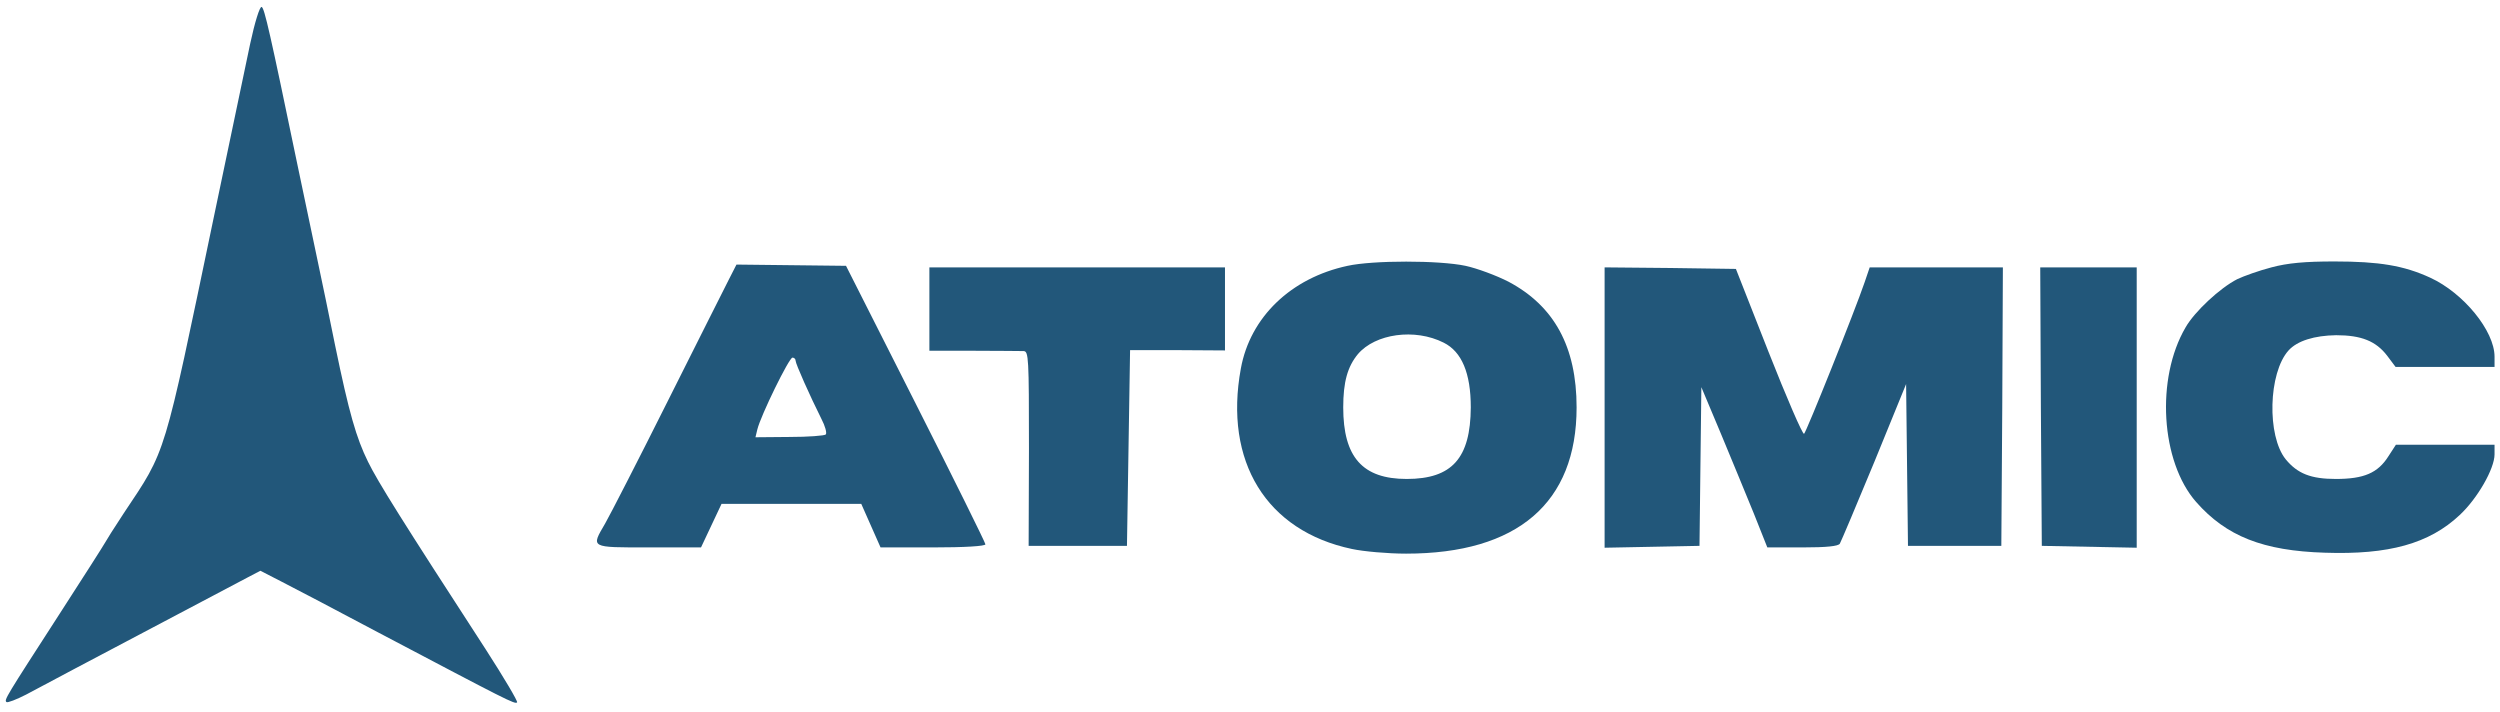 <svg width="158" height="45" viewBox="0 0 158 45" fill="none" xmlns="http://www.w3.org/2000/svg">
<path d="M15.808 2.778C15.532 4.115 14.49 9.051 13.507 13.751C10.302 29.11 10.537 28.363 7.824 32.433C7.214 33.358 6.683 34.203 6.624 34.321C6.565 34.439 5.287 36.445 3.773 38.785C0.331 44.115 0.252 44.233 0.41 44.37C0.469 44.429 1.039 44.213 1.649 43.898C2.278 43.564 3.674 42.817 4.756 42.246C6.683 41.224 13.979 37.369 15.631 36.504L16.457 36.072L17.794 36.76C18.521 37.133 21.275 38.569 23.93 39.985C32.071 44.272 32.543 44.528 32.681 44.39C32.739 44.331 31.855 42.836 30.714 41.066C25.365 32.827 23.89 30.467 23.261 29.189C22.514 27.674 22.061 26.101 21.176 21.814C20.862 20.241 20.331 17.684 19.996 16.111C19.662 14.538 19.131 11.982 18.797 10.408C17.066 2.07 16.712 0.497 16.535 0.438C16.417 0.399 16.103 1.402 15.808 2.778Z" fill="#22577A"/>
<path d="M85.167 16.8C81.588 17.567 79.012 20.044 78.422 23.289C77.34 29.169 80.034 33.554 85.442 34.695C86.17 34.852 87.704 34.99 88.864 34.99C95.904 34.99 99.641 31.785 99.641 25.747C99.641 21.913 98.225 19.336 95.334 17.802C94.567 17.409 93.348 16.957 92.62 16.8C90.948 16.446 86.779 16.446 85.167 16.8ZM91.243 21.657C92.384 22.227 92.954 23.584 92.954 25.747C92.935 28.953 91.774 30.27 88.903 30.27C86.111 30.27 84.892 28.894 84.892 25.747C84.892 24.135 85.167 23.171 85.816 22.384C86.917 21.087 89.415 20.733 91.243 21.657Z" fill="#22577A"/>
<path d="M143.555 16.898C142.788 17.095 141.804 17.448 141.391 17.645C140.31 18.196 138.697 19.69 138.127 20.693C136.239 23.918 136.554 29.169 138.796 31.726C140.703 33.889 143.024 34.813 146.937 34.931C150.968 35.069 153.525 34.361 155.452 32.551C156.573 31.509 157.655 29.621 157.655 28.717V28.107H151.421L150.949 28.835C150.28 29.897 149.395 30.27 147.625 30.27C146.052 30.27 145.206 29.936 144.459 29.031C143.26 27.556 143.358 23.564 144.636 22.148C145.187 21.539 146.268 21.205 147.645 21.185C149.238 21.185 150.162 21.558 150.87 22.483L151.401 23.191H157.655V22.542C157.655 20.91 155.688 18.51 153.584 17.547C151.912 16.78 150.359 16.524 147.527 16.524C145.678 16.524 144.577 16.623 143.555 16.898Z" fill="#22577A"/>
<path d="M46.074 17.645C45.818 18.157 44.068 21.618 42.2 25.354C40.331 29.09 38.542 32.571 38.247 33.082C37.342 34.636 37.264 34.597 41 34.597H44.304L45.602 31.843H54.431L55.651 34.597H58.954C60.96 34.597 62.278 34.518 62.278 34.4C62.278 34.302 60.292 30.29 57.873 25.511L53.468 16.8L46.545 16.721L46.074 17.645ZM50.282 22.797C50.282 22.994 51.187 25.02 51.914 26.475C52.15 26.927 52.268 27.36 52.19 27.458C52.111 27.537 51.069 27.616 49.889 27.616L47.745 27.635L47.863 27.143C48.079 26.259 49.869 22.601 50.085 22.601C50.184 22.601 50.282 22.68 50.282 22.797Z" fill="#22577A"/>
<path d="M58.737 22.168H61.549C63.083 22.168 64.499 22.188 64.695 22.188C65.01 22.207 65.03 22.601 65.03 28.343L65.01 34.498H71.224L71.421 22.129H74.43L77.419 22.148V16.898H58.737V22.168Z" fill="#22577A"/>
<path d="M101.411 34.616L107.408 34.498L107.526 24.469L108.765 27.419C109.434 29.031 110.378 31.312 110.85 32.473L111.695 34.597H113.918C115.452 34.597 116.179 34.518 116.277 34.361C116.356 34.223 117.339 31.902 118.46 29.189L120.466 24.272L120.584 34.498H126.484L126.543 25.688L126.582 16.898H118.165L117.851 17.822C117.221 19.671 114.154 27.32 114.016 27.419C113.918 27.458 112.915 25.138 111.774 22.247L109.709 16.996L105.56 16.937L101.411 16.898V34.616Z" fill="#22577A"/>
<path d="M128.983 25.688L129.042 34.498L135.04 34.616V16.898H128.943L128.983 25.688Z" fill="#22577A"/>
</svg>
